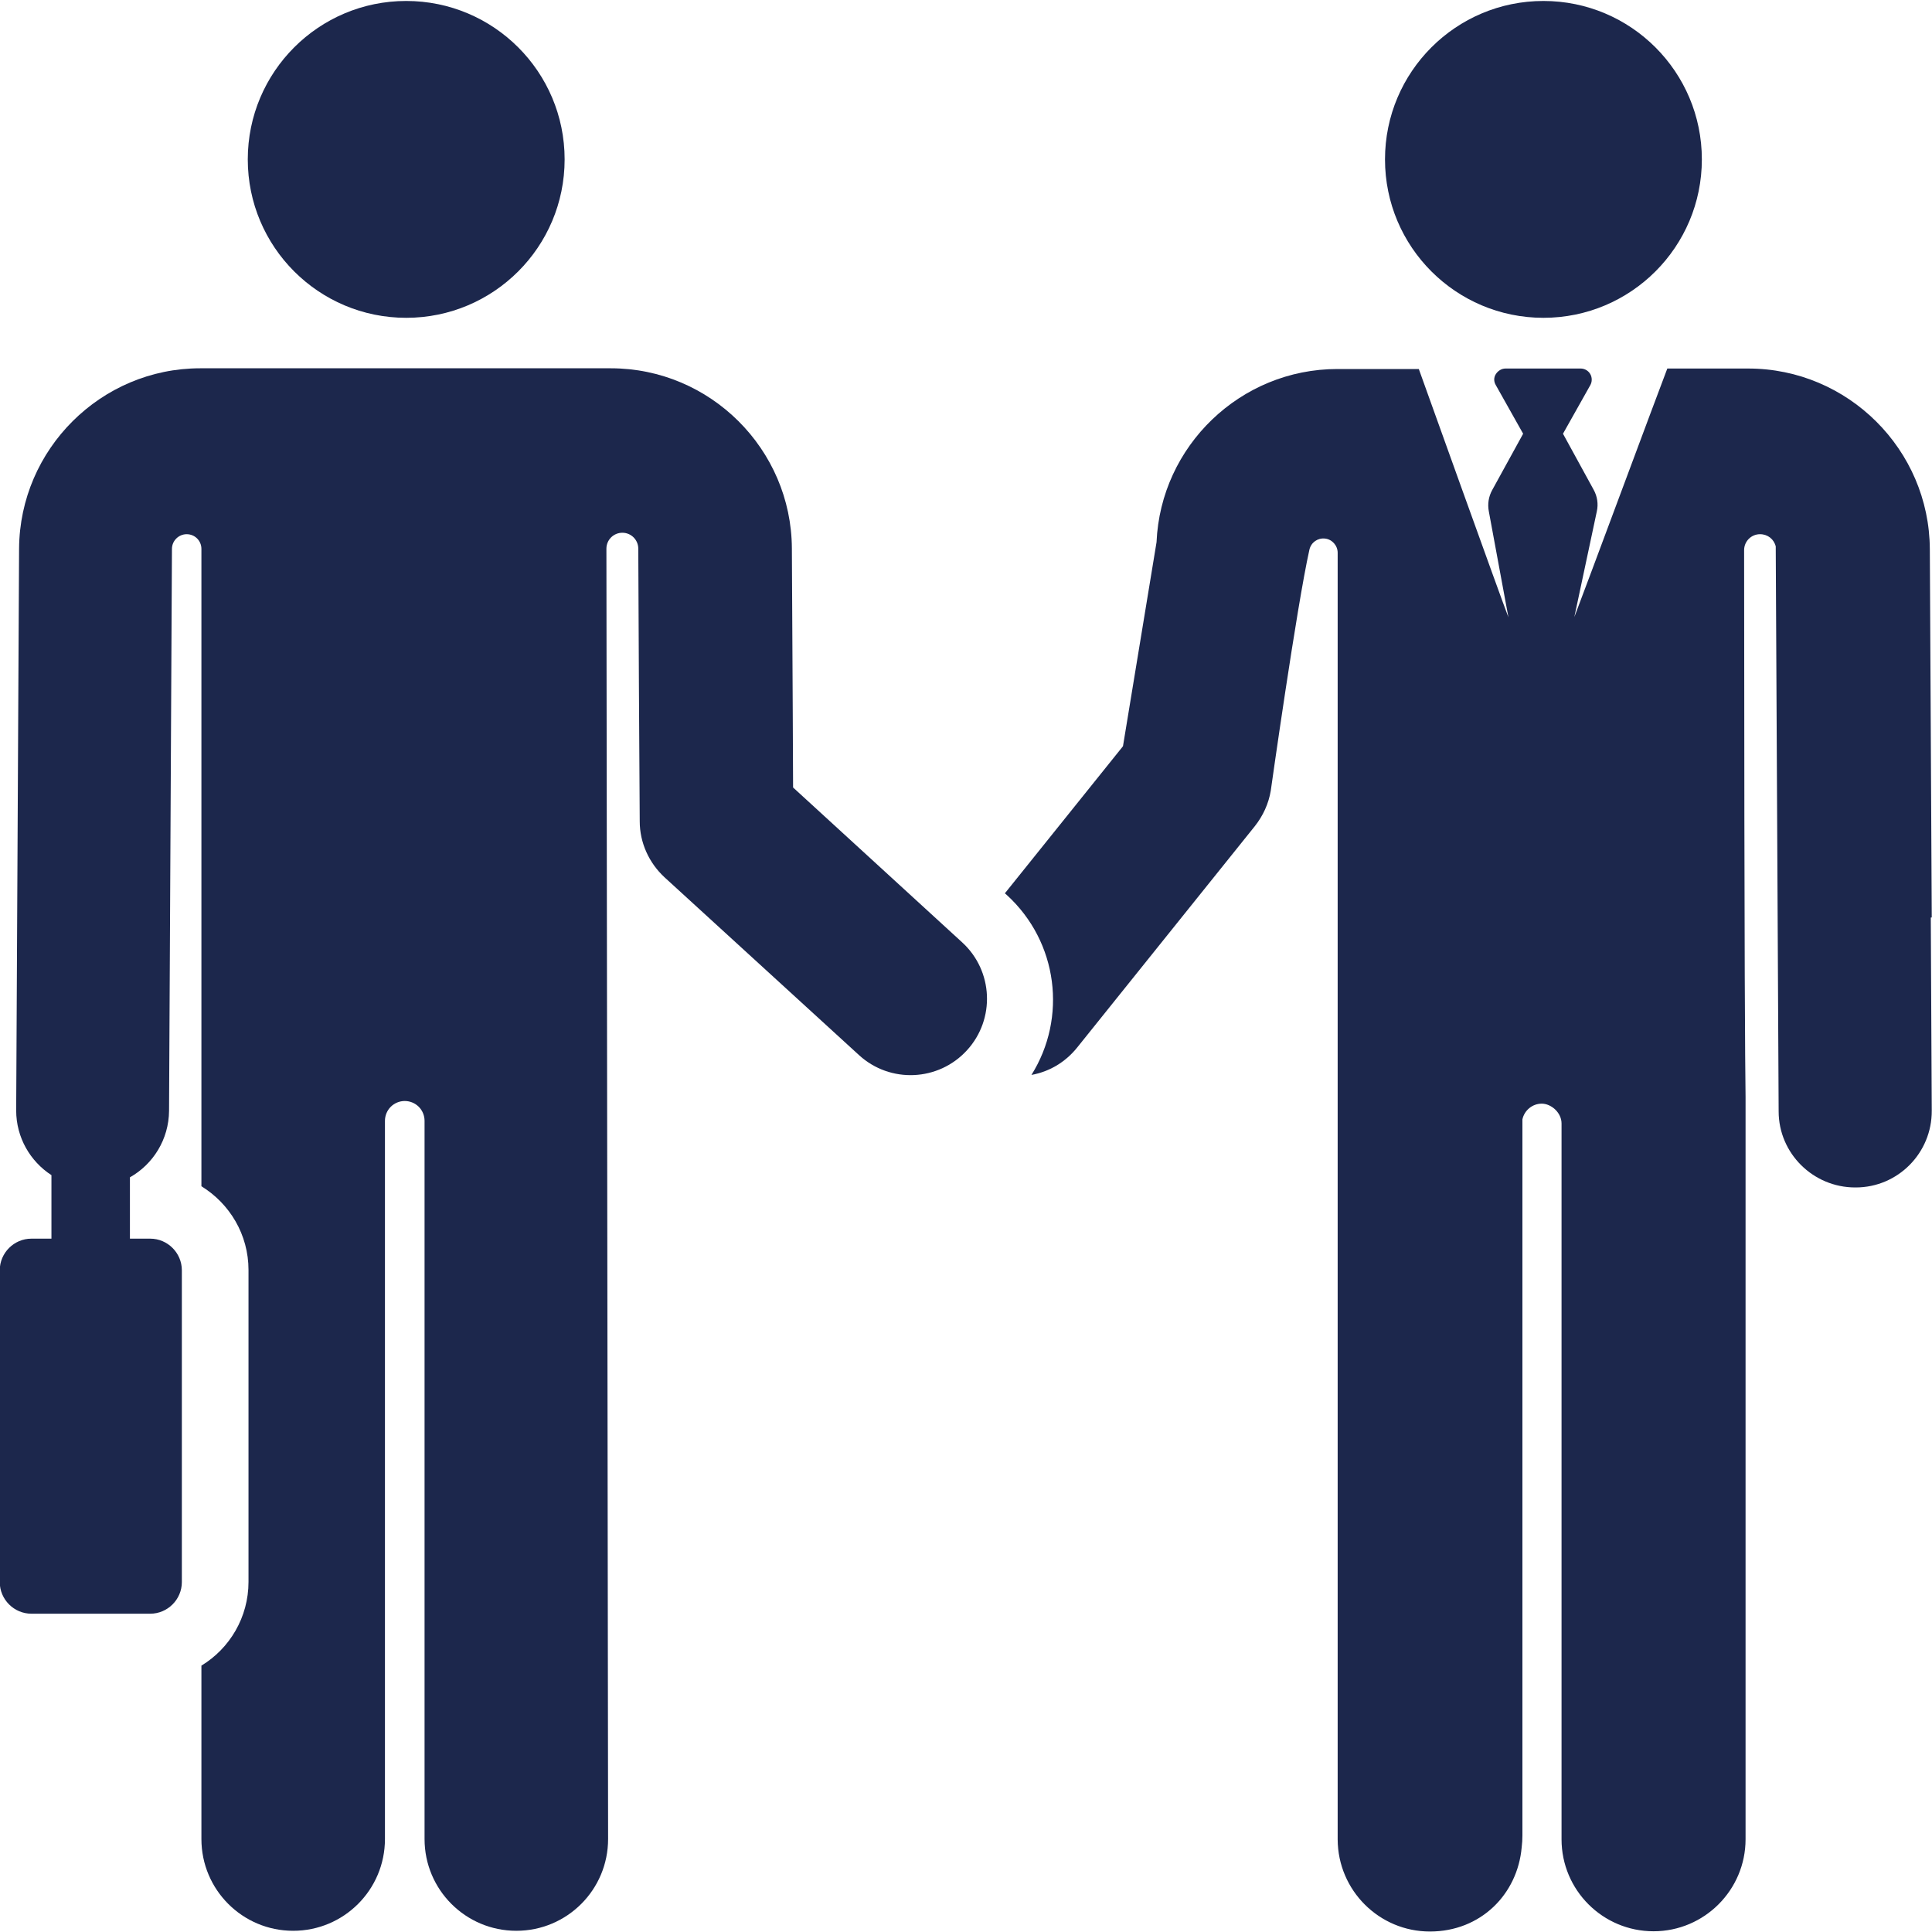 <svg xmlns="http://www.w3.org/2000/svg" id="Capa_1" viewBox="0 0 800 800"><defs><style>      .st0 {        fill: #1c274c;      }    </style></defs><circle class="st0" cx="639.1" cy="66" r="65.6"></circle><path class="st0" d="M799.6,379.9c0,0,.2,0,.3,0l-.8-152.5c-.2-41.2-33.9-74.8-75.2-74.8h-33.5c-4.2,10.9-34,91.2-38.5,102.9l9.3-43.7c.7-3.1.2-6.3-1.3-9l-12.7-23.2,11.3-20.1c.8-1.4.8-3.2,0-4.6-.8-1.4-2.3-2.3-4-2.3h-31.1c-1.6,0-3.1.9-4,2.3s-.9,3.1,0,4.6l11.3,20.1-12.8,23.3c-1.5,2.7-2,5.8-1.4,8.9l8.1,43.8c-2.5-6.3-37.1-102.8-37.1-102.8h-33.7c-40.2,0-73.2,31.9-74.9,71.7l-13.9,84.5-48.9,60.9.8.7c21.3,19.5,25,50.9,10.2,74.5,7.2-1.3,13.9-5.1,18.9-11.3l73.6-91.7c3.4-4.3,5.7-9.3,6.6-14.7,0,0,10.7-76.1,16-99.8.7-3,3.4-4.9,6.4-4.6s5.3,2.9,5.3,5.9v532.8c.1,21.1,17.2,38.1,38.2,38.1s36.3-15.4,38-34.9c.2-1.6.3-3.2.3-4.9v-296.5c.8-3.7,4.1-6.5,8-6.5s8.2,3.7,8.2,8.2v296.4c0,21.1,17.1,38.1,38.1,38.1s38.1-17.1,38.1-38.1v-64.9s0,0,0,0v-211s0,0,0,0c0-12.8,0-20,0-26v-3.5c0-.7,0-1.3,0-2-.2-19.2-.5-40.1-.6-226.4,0-3.6,2.9-6.6,6.6-6.6,3.2,0,5.8,2.1,6.5,5.1,0,.4,0,.8,0,1.2l1.2,232.7c0,17.4,14.3,31.5,31.7,31.5h.2c17.5,0,31.6-14.3,31.5-31.8l-.4-79.9Z"></path><circle class="st0" cx="168.2" cy="66" r="65.6"></circle><path class="st0" d="M328.4,326.1c-.2-39.2,0-10.1-.5-99-.2-41.1-33.8-74.6-75-74.6H82.9c-41.1,0-74.7,33.5-75,74.6l-1.2,232.7c0,11.2,5.8,21.1,14.6,26.8v26.3h-8.3c-7.2,0-13.1,5.9-13.1,13.1v129.1c0,7.2,5.9,13.1,13.1,13.1h49.2c7.2,0,13.1-5.9,13.1-13.1v-129.1c0-7.2-5.9-13.1-13.1-13.1h-8.4v-25.4c9.6-5.4,16.1-15.7,16.2-27.5l1.2-232.7h0c0-3.4,2.8-6.1,6.1-6.1,3.4,0,6.1,2.7,6.1,6.1v263.9c11.7,7.2,19.5,20,19.5,34.7v129.1c0,14.7-7.8,27.6-19.5,34.7v71.8c0,21,17,38,38,38s38-17,38-38,0-248.8,0-297.4c0-2.2.9-4.3,2.4-5.8s3.6-2.4,5.8-2.4h0c2.2,0,4.3.9,5.8,2.4,1.5,1.5,2.4,3.6,2.4,5.8,0,48.5,0,296,0,297.4,0,21,17,38,38,38s38-17,38-38l-.7-534.3c0-3.7,3-6.6,6.6-6.6,3.7,0,6.6,3,6.6,6.6h0c0,11.2.5,101.6.6,112.9,0,8.8,3.8,17.2,10.3,23.2l80.5,73.6c12.9,11.8,32.9,10.9,44.7-2,11.8-12.9,10.9-32.9-2-44.7l-70.2-64.3Z"></path></svg>